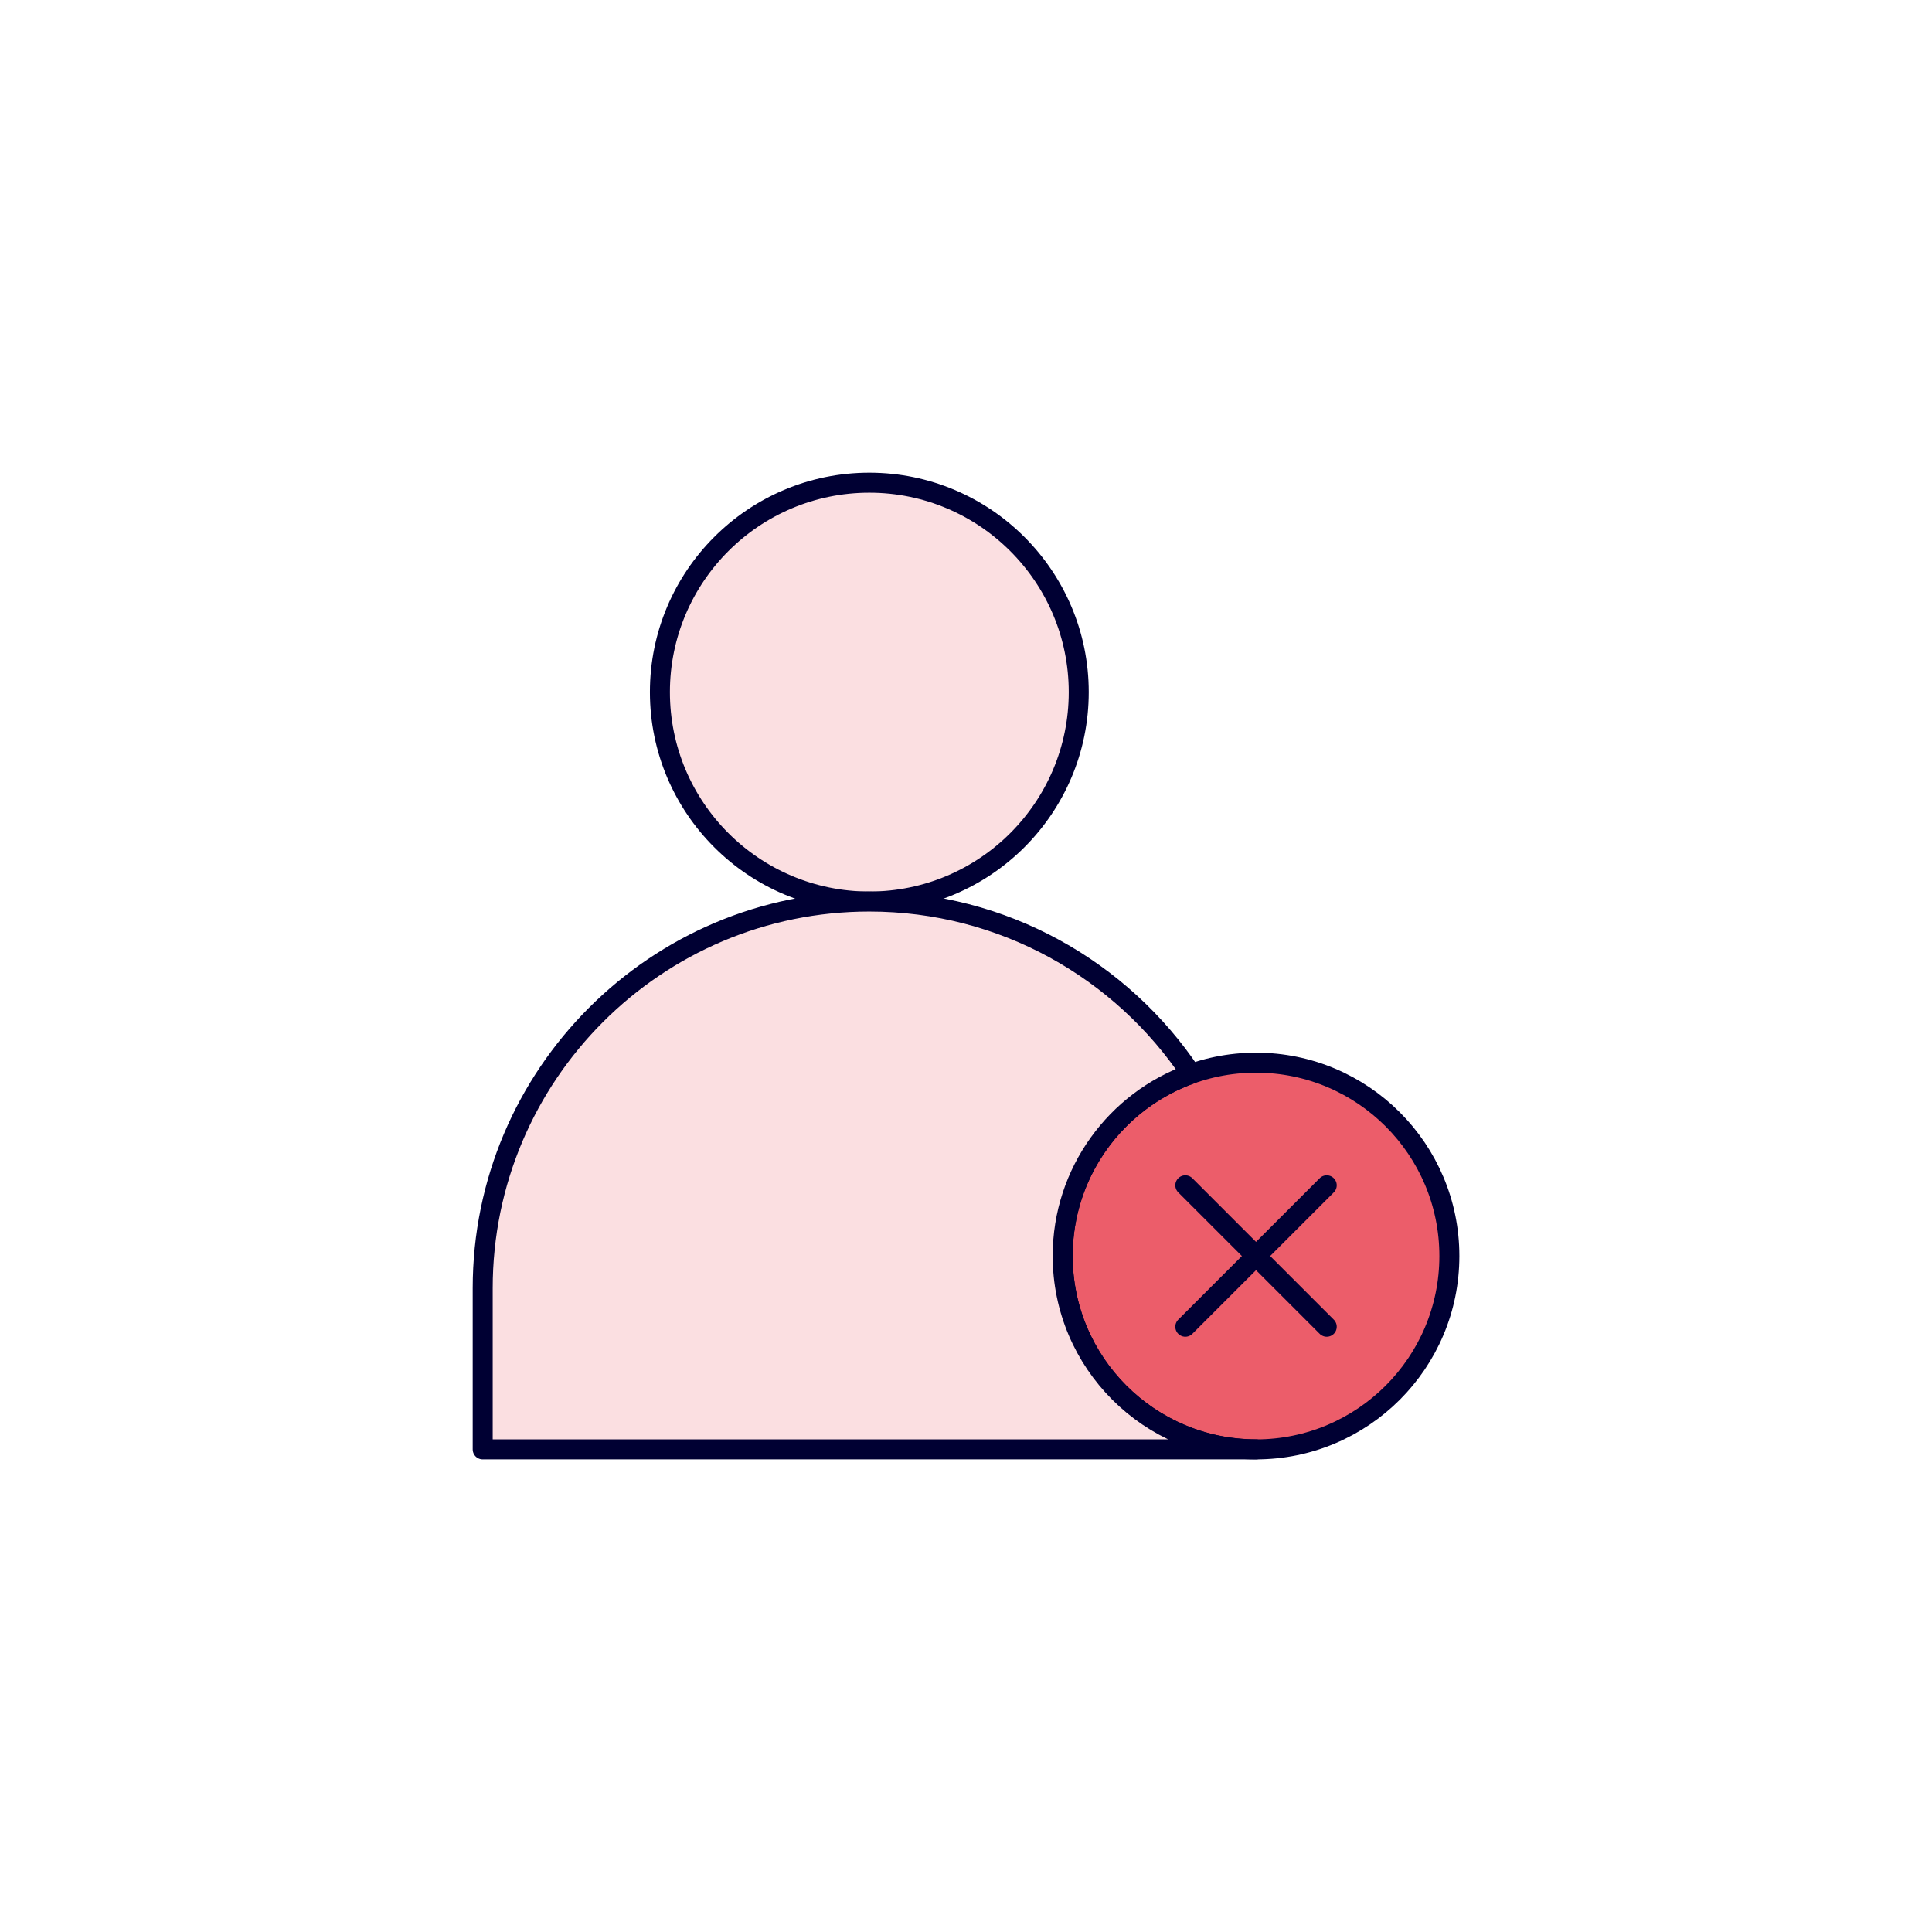 <?xml version="1.0" encoding="UTF-8"?><svg id="Layer_1" xmlns="http://www.w3.org/2000/svg" viewBox="0 0 270.49 270.49"><defs><style>.cls-1{fill:#ec5d6a;}.cls-1,.cls-2,.cls-3{stroke:#003;stroke-linecap:round;stroke-linejoin:round;stroke-width:2.8px;}.cls-2{fill:#fff;}.cls-3{fill:#fbdfe1;}</style></defs><g id="g3474"><g id="g3476"><g id="g3478"><g id="g3484"><path id="path3486" class="cls-3" d="m121.71,67.58c16.18,0,29.32,13.14,29.32,29.32s-13.14,29.32-29.32,29.32-29.32-13.14-29.32-29.32,13.14-29.32,29.32-29.32Z"/></g><g id="g3488"><path id="path3490" class="cls-1" d="m175.85,148.78c14.94,0,27.07,12.13,27.07,27.07s-12.13,27.07-27.07,27.07-27.07-12.13-27.07-27.07,12.13-27.07,27.07-27.07Z"/></g><g id="g3492"><path id="path3494" class="cls-3" d="m175.85,202.92h-108.27v-22.56c0-29.88,24.26-54.14,54.13-54.14,18.78,0,35.34,9.58,45.05,24.12-10.48,3.74-17.98,13.75-17.98,25.5,0,14.94,12.13,27.07,27.07,27.07Z"/></g></g></g></g><line class="cls-2" x1="165.95" y1="165.95" x2="185.75" y2="185.75"/><line class="cls-2" x1="165.95" y1="185.75" x2="185.75" y2="165.95"/></svg>